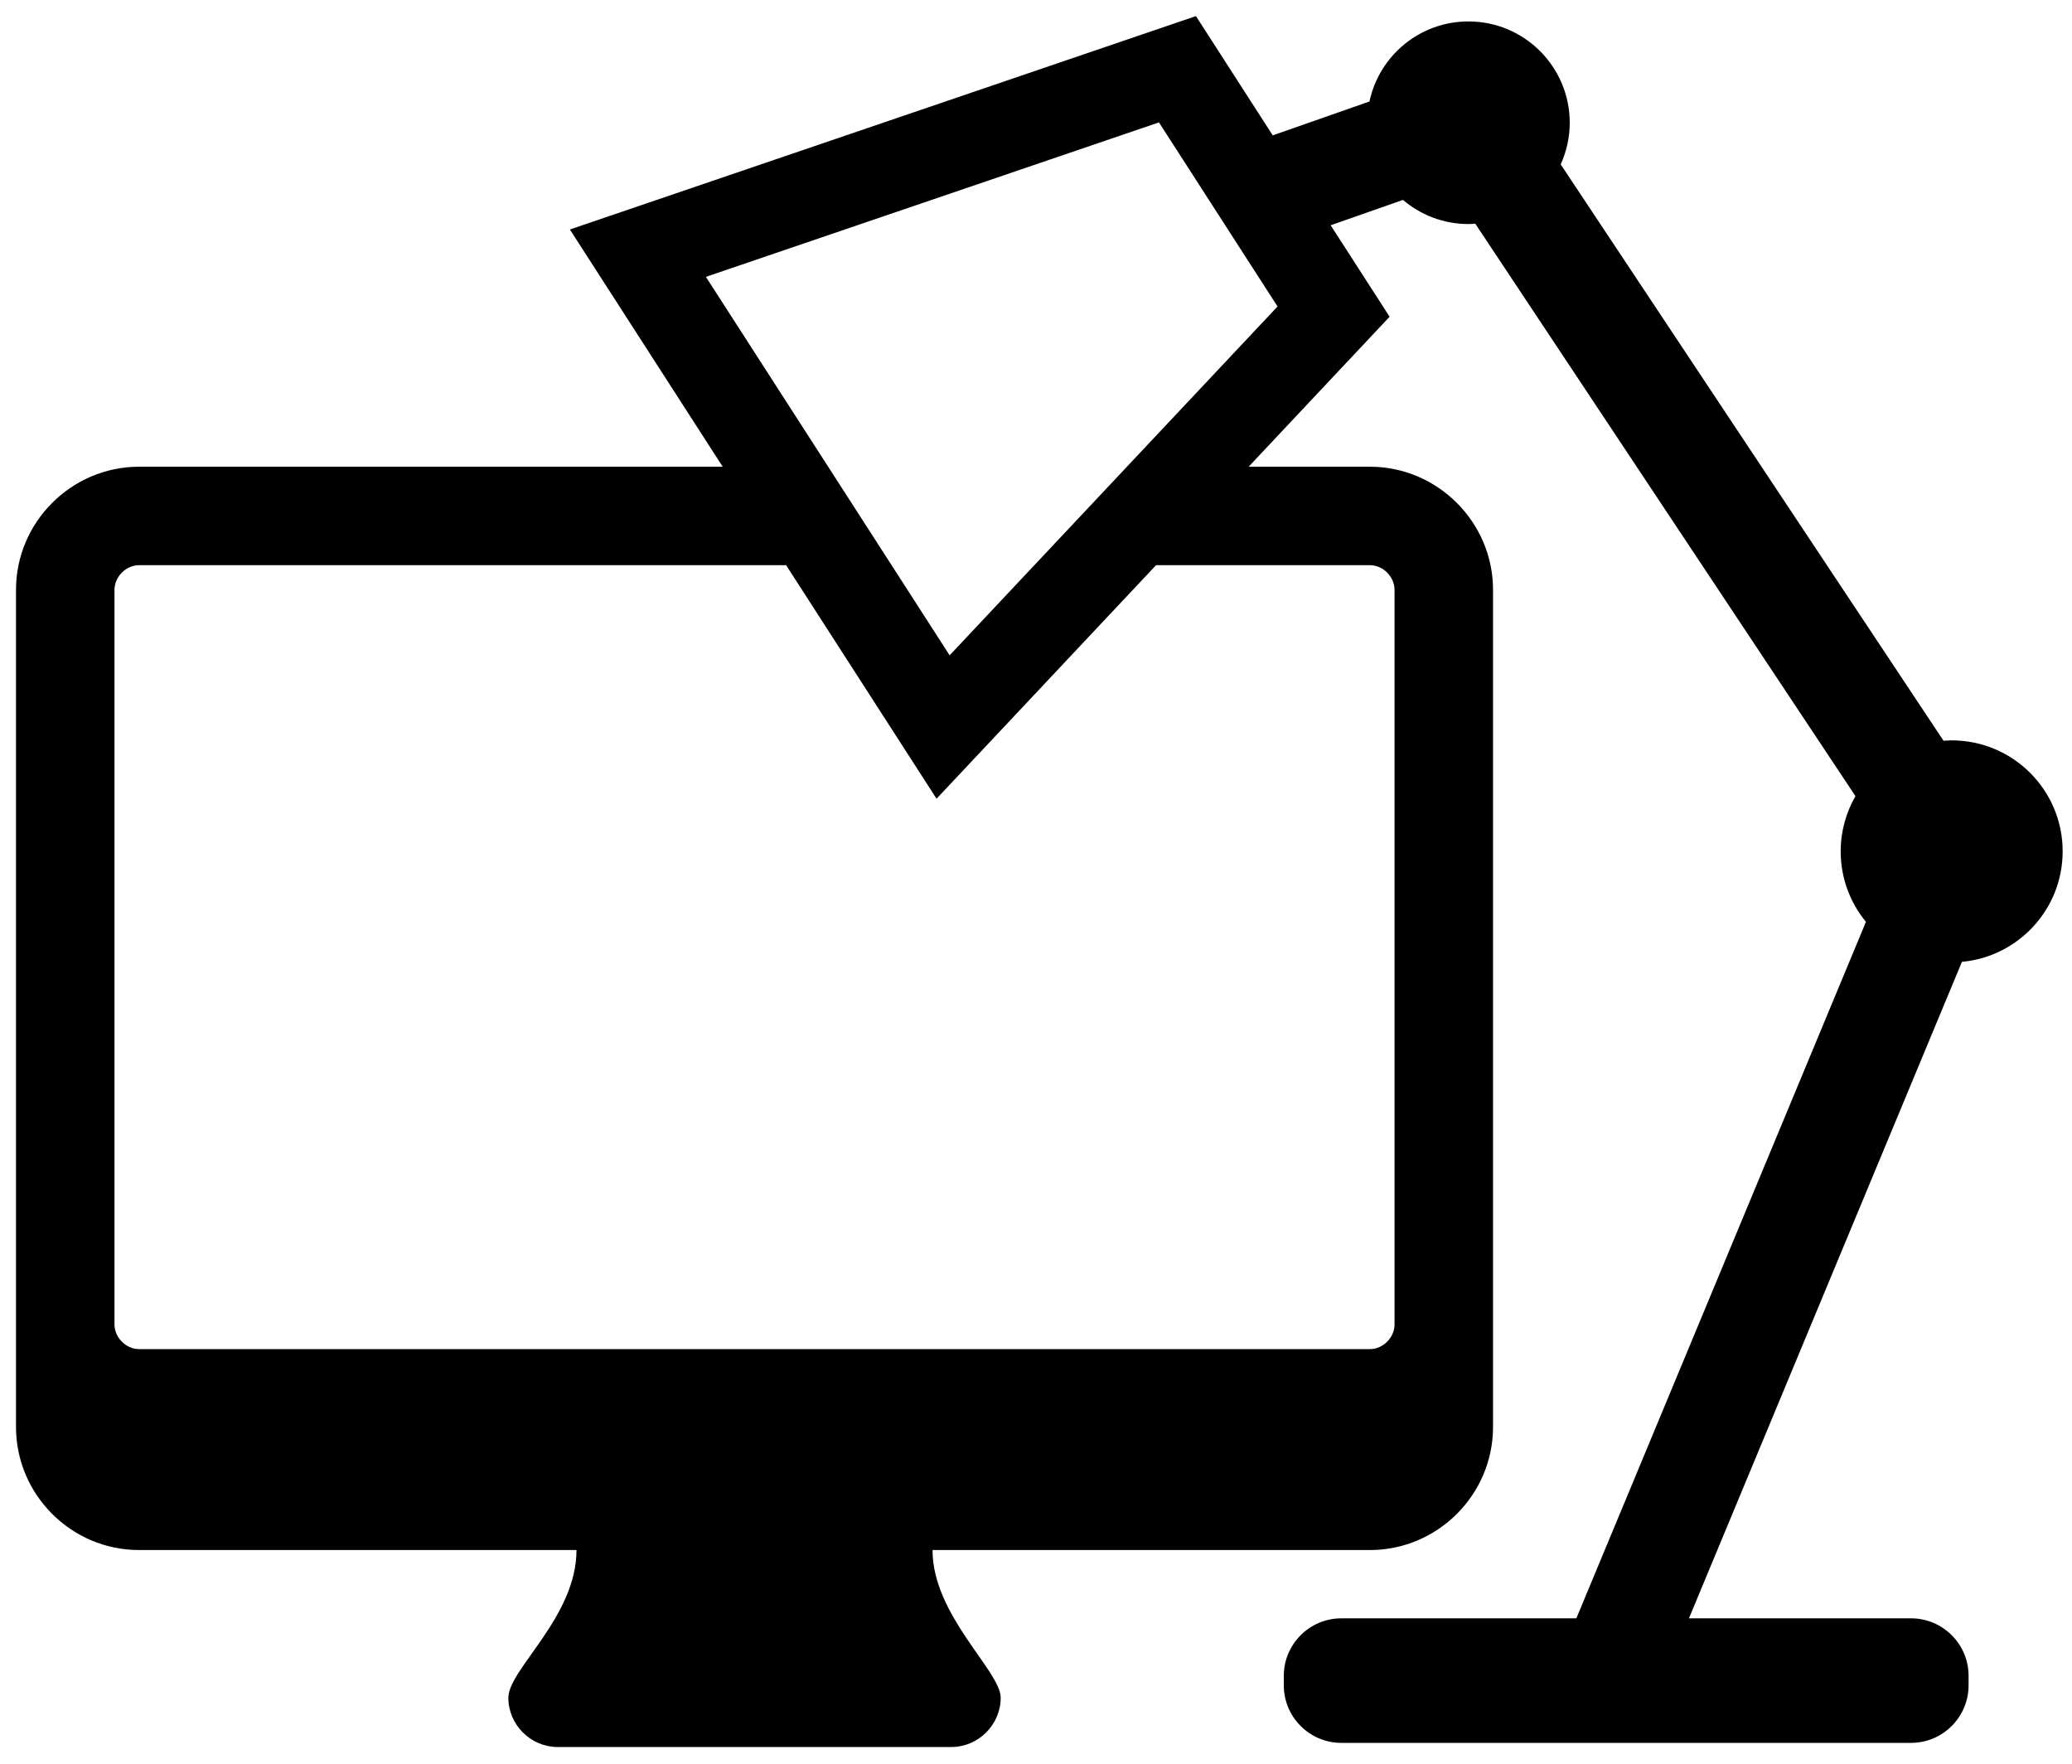 <svg xmlns="http://www.w3.org/2000/svg" viewBox="0 0 47 40" fill="none"><path fill-rule="evenodd" clip-rule="evenodd" d="M21.541 14.862L16.012 6.279L26.289 2.776L28.979 6.951L21.541 14.862ZM31.075 12.818C31.372 12.818 31.633 13.08 31.633 13.377V30.039C31.633 30.335 31.372 30.597 31.075 30.597H3.155C2.859 30.597 2.597 30.335 2.597 30.039V13.377C2.597 13.08 2.859 12.818 3.155 12.818H17.832L21.244 18.114L26.223 12.818H31.075ZM46.788 19.308C46.788 17.918 45.661 16.791 44.27 16.791C44.208 16.791 44.147 16.796 44.086 16.8L35.402 3.728C35.532 3.44 35.607 3.121 35.607 2.784C35.607 1.515 34.578 0.486 33.309 0.486C32.206 0.486 31.285 1.264 31.064 2.302L28.87 3.07L27.128 0.365L12.927 5.205L16.393 10.585H3.155C1.619 10.585 0.363 11.843 0.363 13.377V32.362C0.363 33.9 1.619 35.154 3.155 35.154H13.077C13.077 36.674 11.531 37.859 11.531 38.504C11.531 39.115 12.038 39.621 12.648 39.621H21.582C22.192 39.621 22.699 39.115 22.699 38.504C22.699 37.896 21.153 36.637 21.153 35.154H31.075C32.609 35.154 33.867 33.9 33.867 32.362V13.377C33.867 11.843 32.609 10.585 31.075 10.585H28.323L31.521 7.183L30.184 5.109L31.824 4.534C32.225 4.875 32.743 5.081 33.309 5.081C33.362 5.081 33.413 5.077 33.464 5.073L42.088 18.056C41.876 18.425 41.753 18.852 41.753 19.308C41.753 19.916 41.968 20.472 42.326 20.907L35.757 36.703H30.423C29.707 36.703 29.121 37.289 29.121 38.005V38.225C29.121 38.941 29.707 39.527 30.423 39.527H43.352C44.068 39.527 44.654 38.941 44.654 38.225V38.005C44.654 37.289 44.068 36.703 43.352 36.703H38.311L44.503 21.814C45.784 21.696 46.788 20.62 46.788 19.308Z" fill="currentColor"></path></svg>